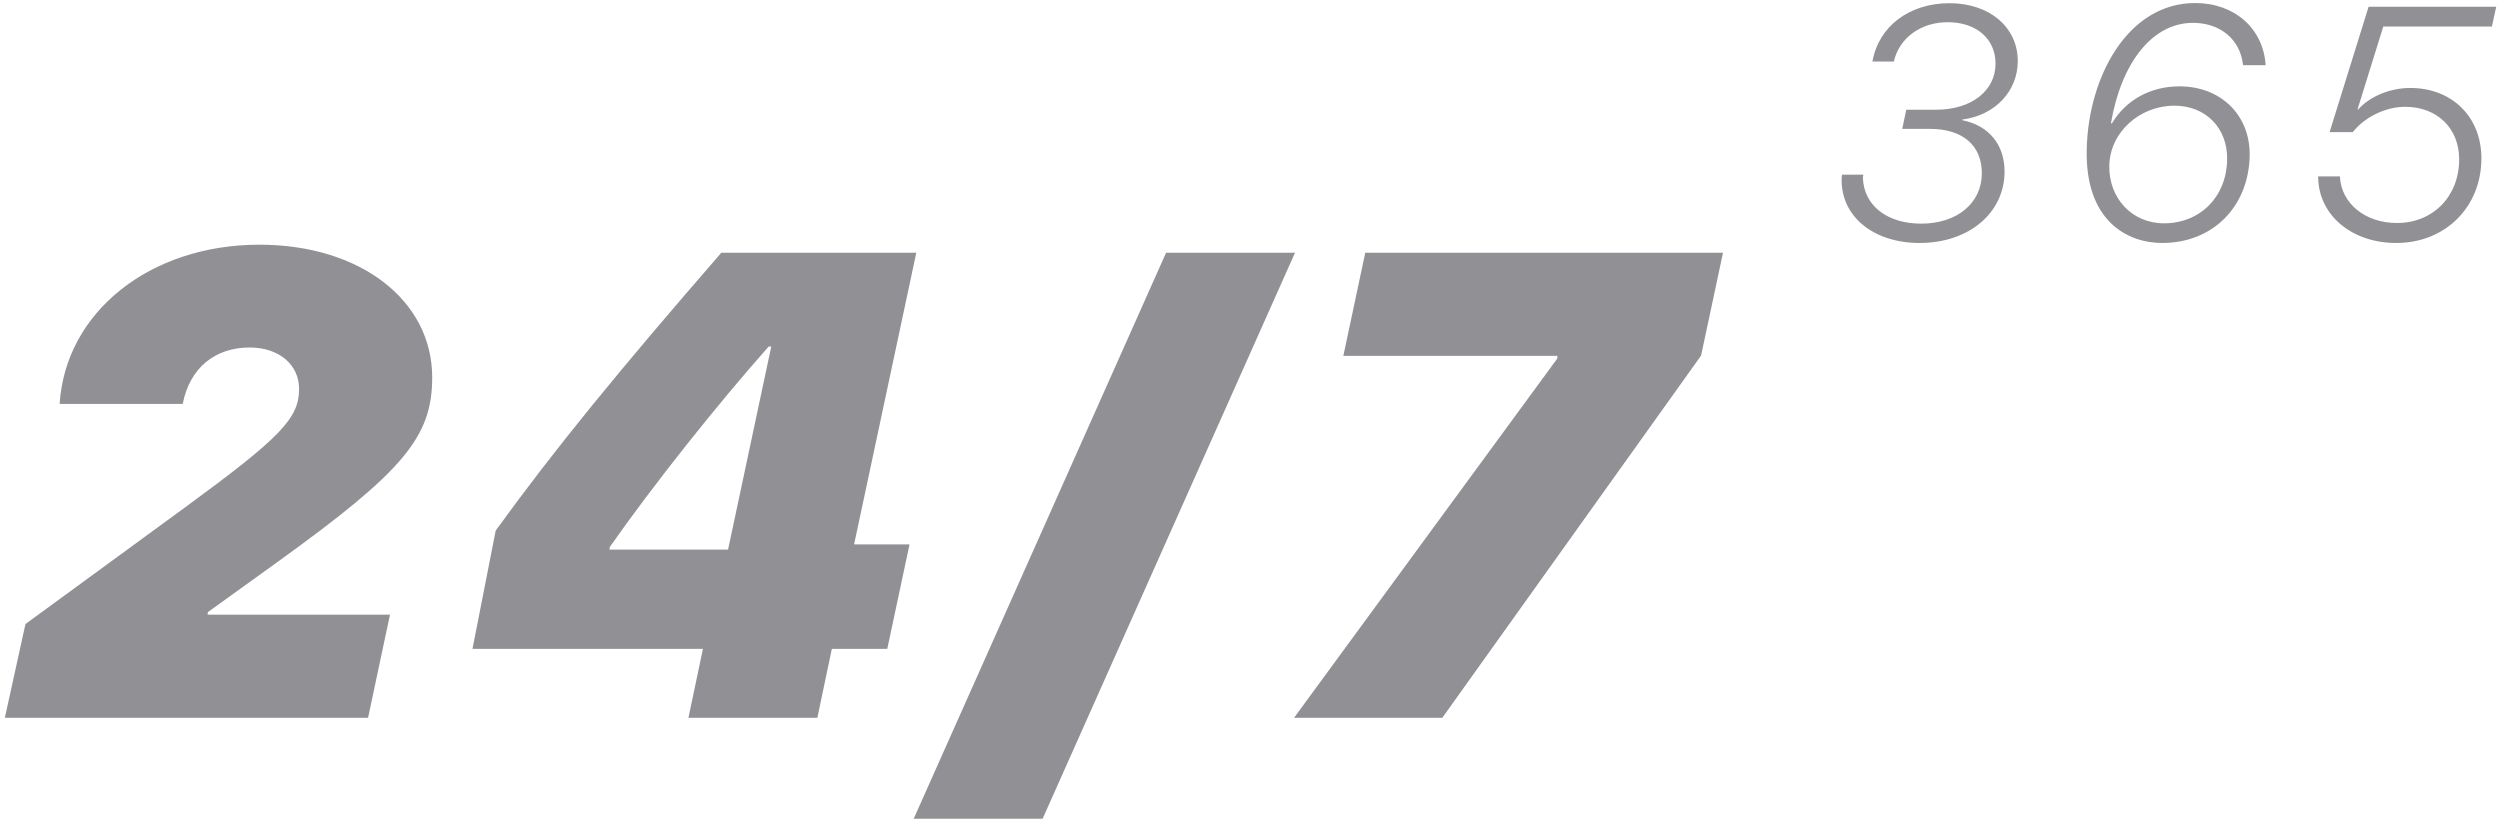 <?xml version="1.0" encoding="UTF-8"?> <svg xmlns="http://www.w3.org/2000/svg" xmlns:xlink="http://www.w3.org/1999/xlink" width="303px" height="100px" viewBox="0 0 303 100"> <title>Combined Shape</title> <g id="Page-1" stroke="none" stroke-width="1" fill="none" fill-rule="evenodd"> <g id="Artboard-Copy" transform="translate(-1464, -432)" fill="#919195" fill-rule="nonzero"> <path d="M1620.953,462.633 L1590.367,531.227 L1574.742,531.227 L1605.328,462.633 L1620.953,462.633 Z M1495.445,461.656 C1507.633,461.656 1516.383,468.375 1516.383,477.75 C1516.383,484.938 1512.945,489.078 1497.711,500.055 L1497.711,500.055 L1489.195,506.188 L1489.156,506.5 L1511.266,506.5 L1508.609,519 L1464.586,519 L1467.086,507.633 L1486.539,493.414 C1497.945,485.055 1500.25,482.711 1500.25,479.156 C1500.25,476.148 1497.75,474.117 1494.273,474.117 C1490.094,474.117 1487.008,476.539 1486.148,480.953 L1486.148,480.953 L1471.227,480.953 C1471.93,469.82 1482.164,461.656 1495.445,461.656 Z M1575.055,462.633 L1567.516,497.984 L1574.234,497.984 L1571.539,510.641 L1564.82,510.641 L1563.062,519 L1547.438,519 L1549.195,510.641 L1521.266,510.641 L1524.078,496.305 C1531.266,486.383 1539.039,476.891 1551.422,462.633 L1551.422,462.633 L1575.055,462.633 Z M1672.828,462.633 L1670.172,475.094 L1638.805,519 L1620.836,519 L1652.75,475.445 L1652.75,475.133 L1626.812,475.133 L1629.469,462.633 L1672.828,462.633 Z M1557.477,474 L1557.164,474 C1550.992,480.953 1543.18,490.758 1537.906,498.297 L1537.906,498.297 L1537.867,498.609 L1552.242,498.609 L1557.477,474 Z M1700.293,432.387 C1705.117,432.387 1708.555,435.297 1708.555,439.398 C1708.555,443.07 1705.781,445.98 1701.836,446.488 L1701.836,446.488 L1701.816,446.566 C1705.02,447.191 1706.953,449.516 1706.953,452.777 C1706.953,457.797 1702.637,461.449 1696.66,461.449 C1691.035,461.449 1687.09,458.207 1687.207,453.637 C1687.207,453.461 1687.246,453.246 1687.266,453.168 L1687.266,453.168 L1689.844,453.168 C1689.805,453.305 1689.785,453.441 1689.785,453.598 C1689.922,456.918 1692.715,459.105 1696.855,459.105 C1701.211,459.105 1704.199,456.605 1704.199,452.992 C1704.199,449.613 1701.855,447.621 1697.93,447.621 L1697.93,447.621 L1694.551,447.621 L1695.039,445.297 L1698.691,445.297 C1702.91,445.297 1705.859,443.012 1705.859,439.711 C1705.859,436.703 1703.535,434.691 1700.059,434.691 C1696.797,434.691 1694.18,436.605 1693.535,439.457 L1693.535,439.457 L1690.938,439.457 C1691.699,435.18 1695.41,432.387 1700.293,432.387 Z M1730.059,432.367 C1734.805,432.367 1738.32,435.434 1738.594,439.906 L1738.594,439.906 L1735.859,439.906 C1735.527,436.781 1733.105,434.77 1729.785,434.77 C1724.883,434.77 1721.113,439.555 1719.844,446.938 L1719.844,446.938 L1719.961,446.957 C1721.68,444.086 1724.668,442.465 1728.145,442.465 C1733.203,442.465 1736.777,446 1736.66,450.941 C1736.504,457.094 1732.168,461.449 1726.055,461.449 C1721.836,461.449 1716.66,458.773 1716.914,449.984 C1717.129,441.352 1721.855,432.367 1730.059,432.367 Z M1766.543,432.816 L1766.016,435.219 L1752.852,435.219 L1749.727,445.277 L1749.805,445.277 C1751.211,443.676 1753.691,442.66 1756.133,442.66 C1761.133,442.66 1764.746,446.117 1764.746,451.195 C1764.746,457.055 1760.41,461.449 1754.414,461.449 C1749.023,461.449 1745,458.07 1744.961,453.461 L1744.961,453.461 L1744.961,453.383 L1747.598,453.383 L1747.598,453.422 C1747.773,456.684 1750.684,459.027 1754.512,459.027 C1758.887,459.027 1762.051,455.785 1762.051,451.312 C1762.051,447.504 1759.336,444.945 1755.508,444.945 C1753.164,444.945 1750.625,446.156 1749.16,448.012 L1749.16,448.012 L1746.348,448.012 L1751.074,432.816 L1766.543,432.816 Z M1727.539,444.809 C1723.32,444.809 1719.727,448.031 1719.648,452.074 C1719.57,456 1722.383,459.066 1726.27,459.066 C1730.664,459.066 1733.848,455.844 1733.926,451.391 C1734.023,447.523 1731.328,444.809 1727.539,444.809 Z" id="Combined-Shape"></path> </g> </g> </svg> 